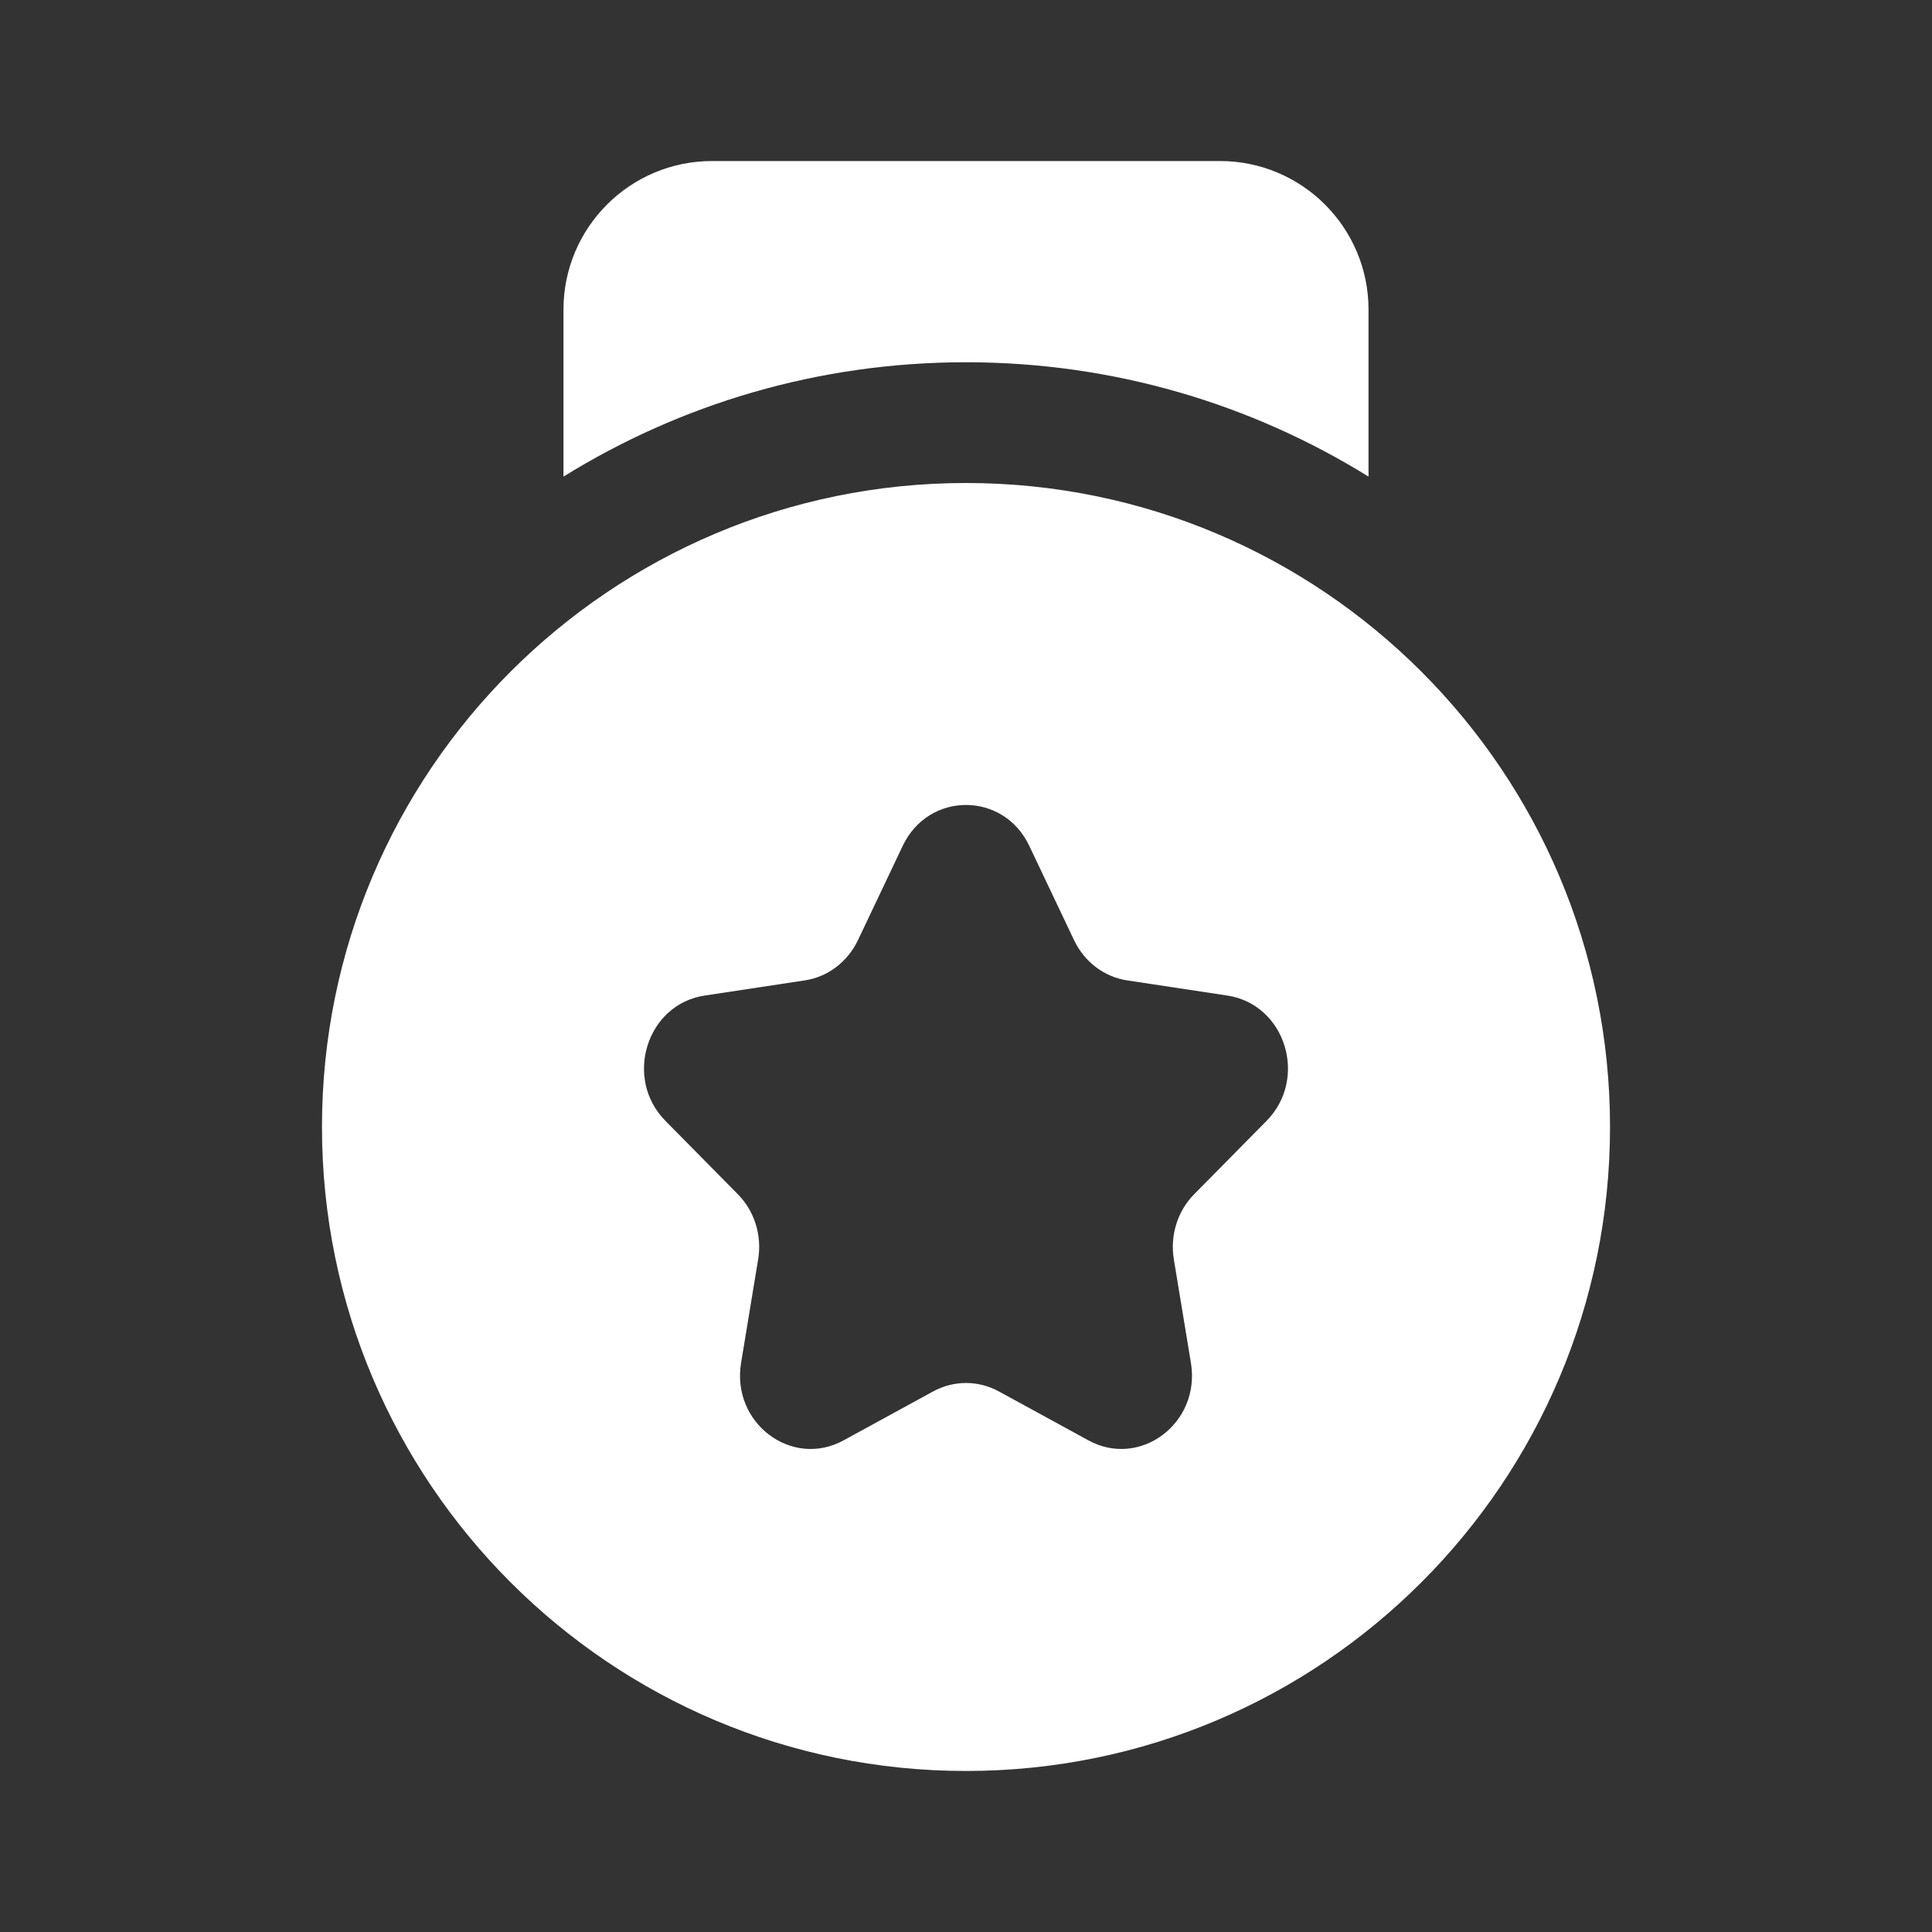 <svg width="26" height="26" viewBox="0 0 26 26" fill="none" xmlns="http://www.w3.org/2000/svg">
<rect x="0" y="0" width="26" height="26" fill="#333333" stroke="none"/>
<path fill-rule="evenodd" clip-rule="evenodd" d="M18.417 4.167V6.414C16.843 5.438 14.987 4.875 13 4.875C11.012 4.875 9.157 5.438 7.583 6.414V4.167C7.583 3.062 8.479 2.167 9.583 2.167H16.417C17.521 2.167 18.417 3.062 18.417 4.167ZM21.667 15.166C21.667 19.953 17.786 23.833 13 23.833C8.213 23.833 4.333 19.953 4.333 15.166C4.333 10.38 8.213 6.5 13 6.5C17.786 6.5 21.667 10.38 21.667 15.166ZM13.852 11.384L14.455 12.654C14.594 12.945 14.861 13.148 15.171 13.194L16.518 13.398C17.298 13.516 17.609 14.512 17.045 15.084L16.07 16.072C15.846 16.299 15.744 16.626 15.797 16.947L16.027 18.342C16.16 19.15 15.345 19.765 14.648 19.384L13.442 18.725C13.165 18.574 12.835 18.574 12.558 18.725L11.352 19.384C10.655 19.765 9.84 19.15 9.973 18.342L10.203 16.947C10.256 16.626 10.154 16.299 9.93 16.072L8.955 15.084C8.39 14.512 8.702 13.516 9.482 13.398L10.829 13.194C11.139 13.148 11.406 12.945 11.545 12.654L12.148 11.384C12.496 10.649 13.504 10.649 13.852 11.384Z" fill="white"/>
</svg>
